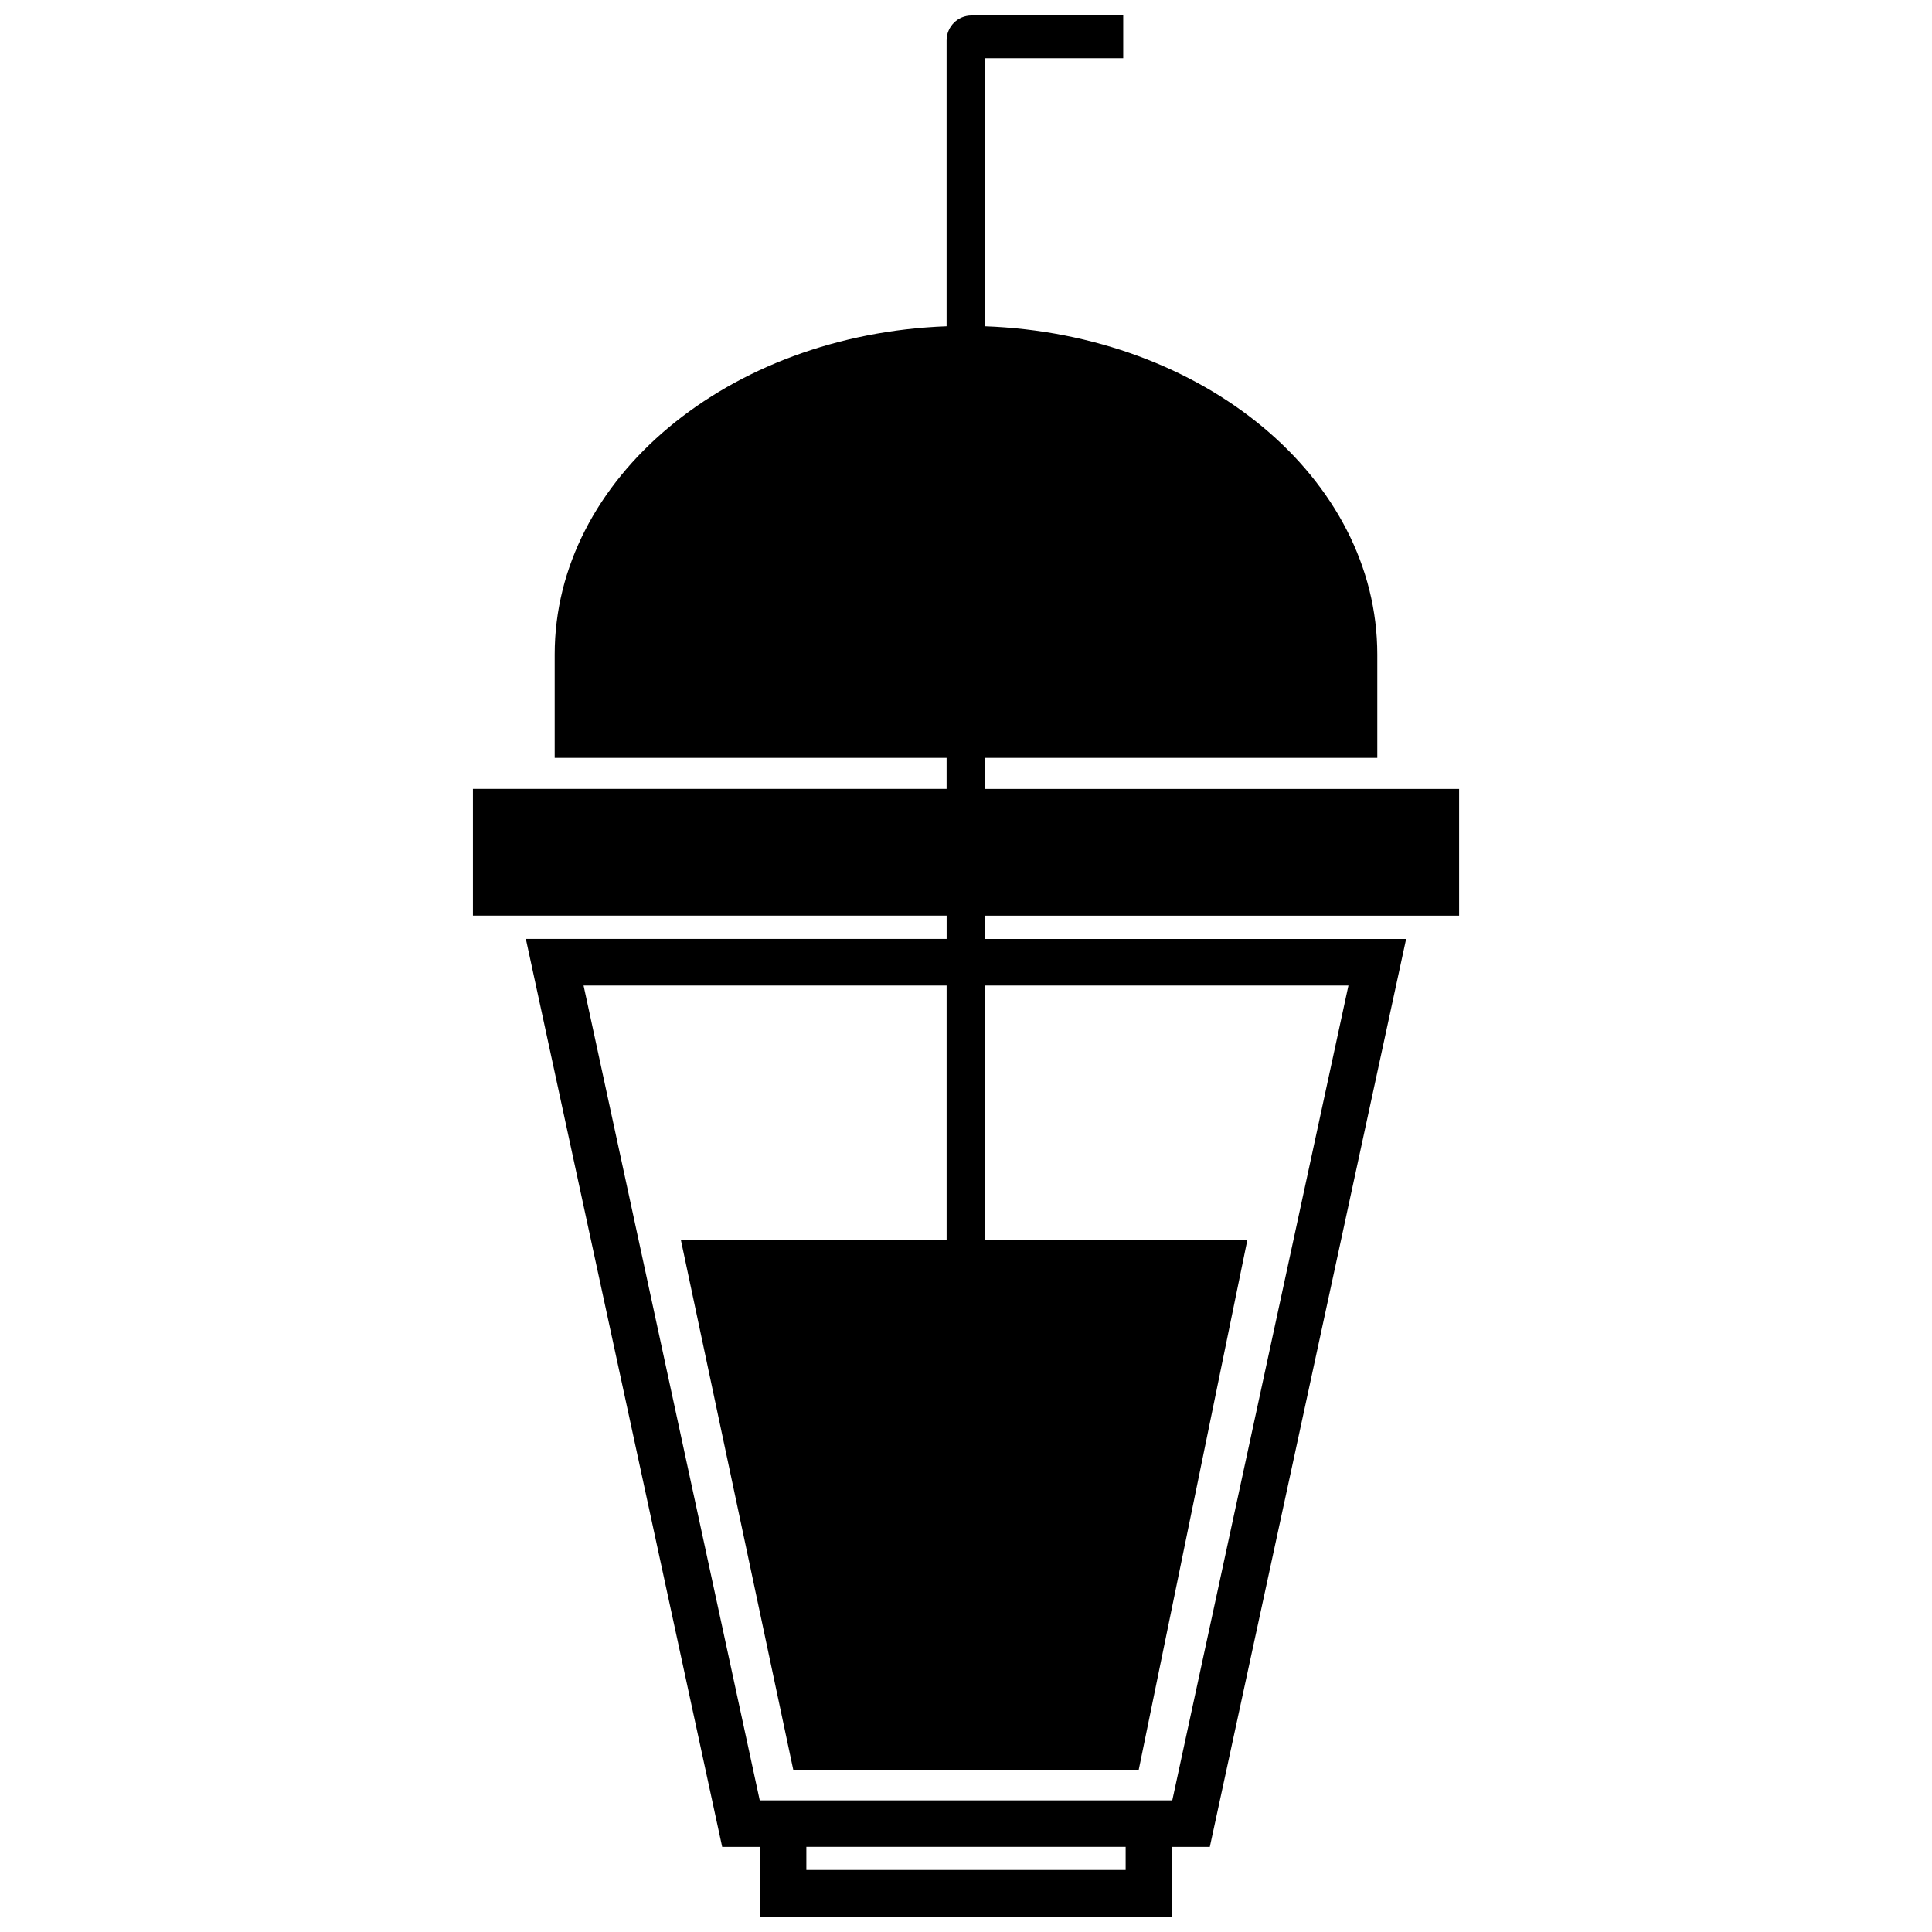<?xml version="1.0" encoding="UTF-8"?>
<!-- Uploaded to: ICON Repo, www.iconrepo.com, Generator: ICON Repo Mixer Tools -->
<svg width="800px" height="800px" version="1.1" viewBox="144 144 512 512" xmlns="http://www.w3.org/2000/svg">
 <defs>
  <clipPath id="a">
   <path d="m269 148.09h262v503.81h-262z"/>
  </clipPath>
 </defs>
 <g clip-path="url(#a)">
  <path d="m530.68 386.66v-33.59h-125.69v-8.227h104.01v-27.387c0-46.762-46.129-84.906-104.01-86.992v-71.055h36.676v-11.312h-40.203c-3.644 0-6.606 2.961-6.606 6.606v75.762c-57.812 2.148-103.86 40.266-103.86 86.984v27.387h103.86v8.227h-125.53v33.59h125.54v6.172h-111.51l52.027 240.62h9.965v18.465h109.3v-18.461h9.965l52.027-240.62-111.64 0.004v-6.172zm-88.363 252.9h-84.625v-6.125h84.617v6.125zm59.039-234.39-46.688 215.94h-109.33l-46.688-215.94h96.211v67.391h-70.434l29.812 140.53h91.52l28.812-140.53h-69.582v-67.391z"/>
 </g>
</svg>